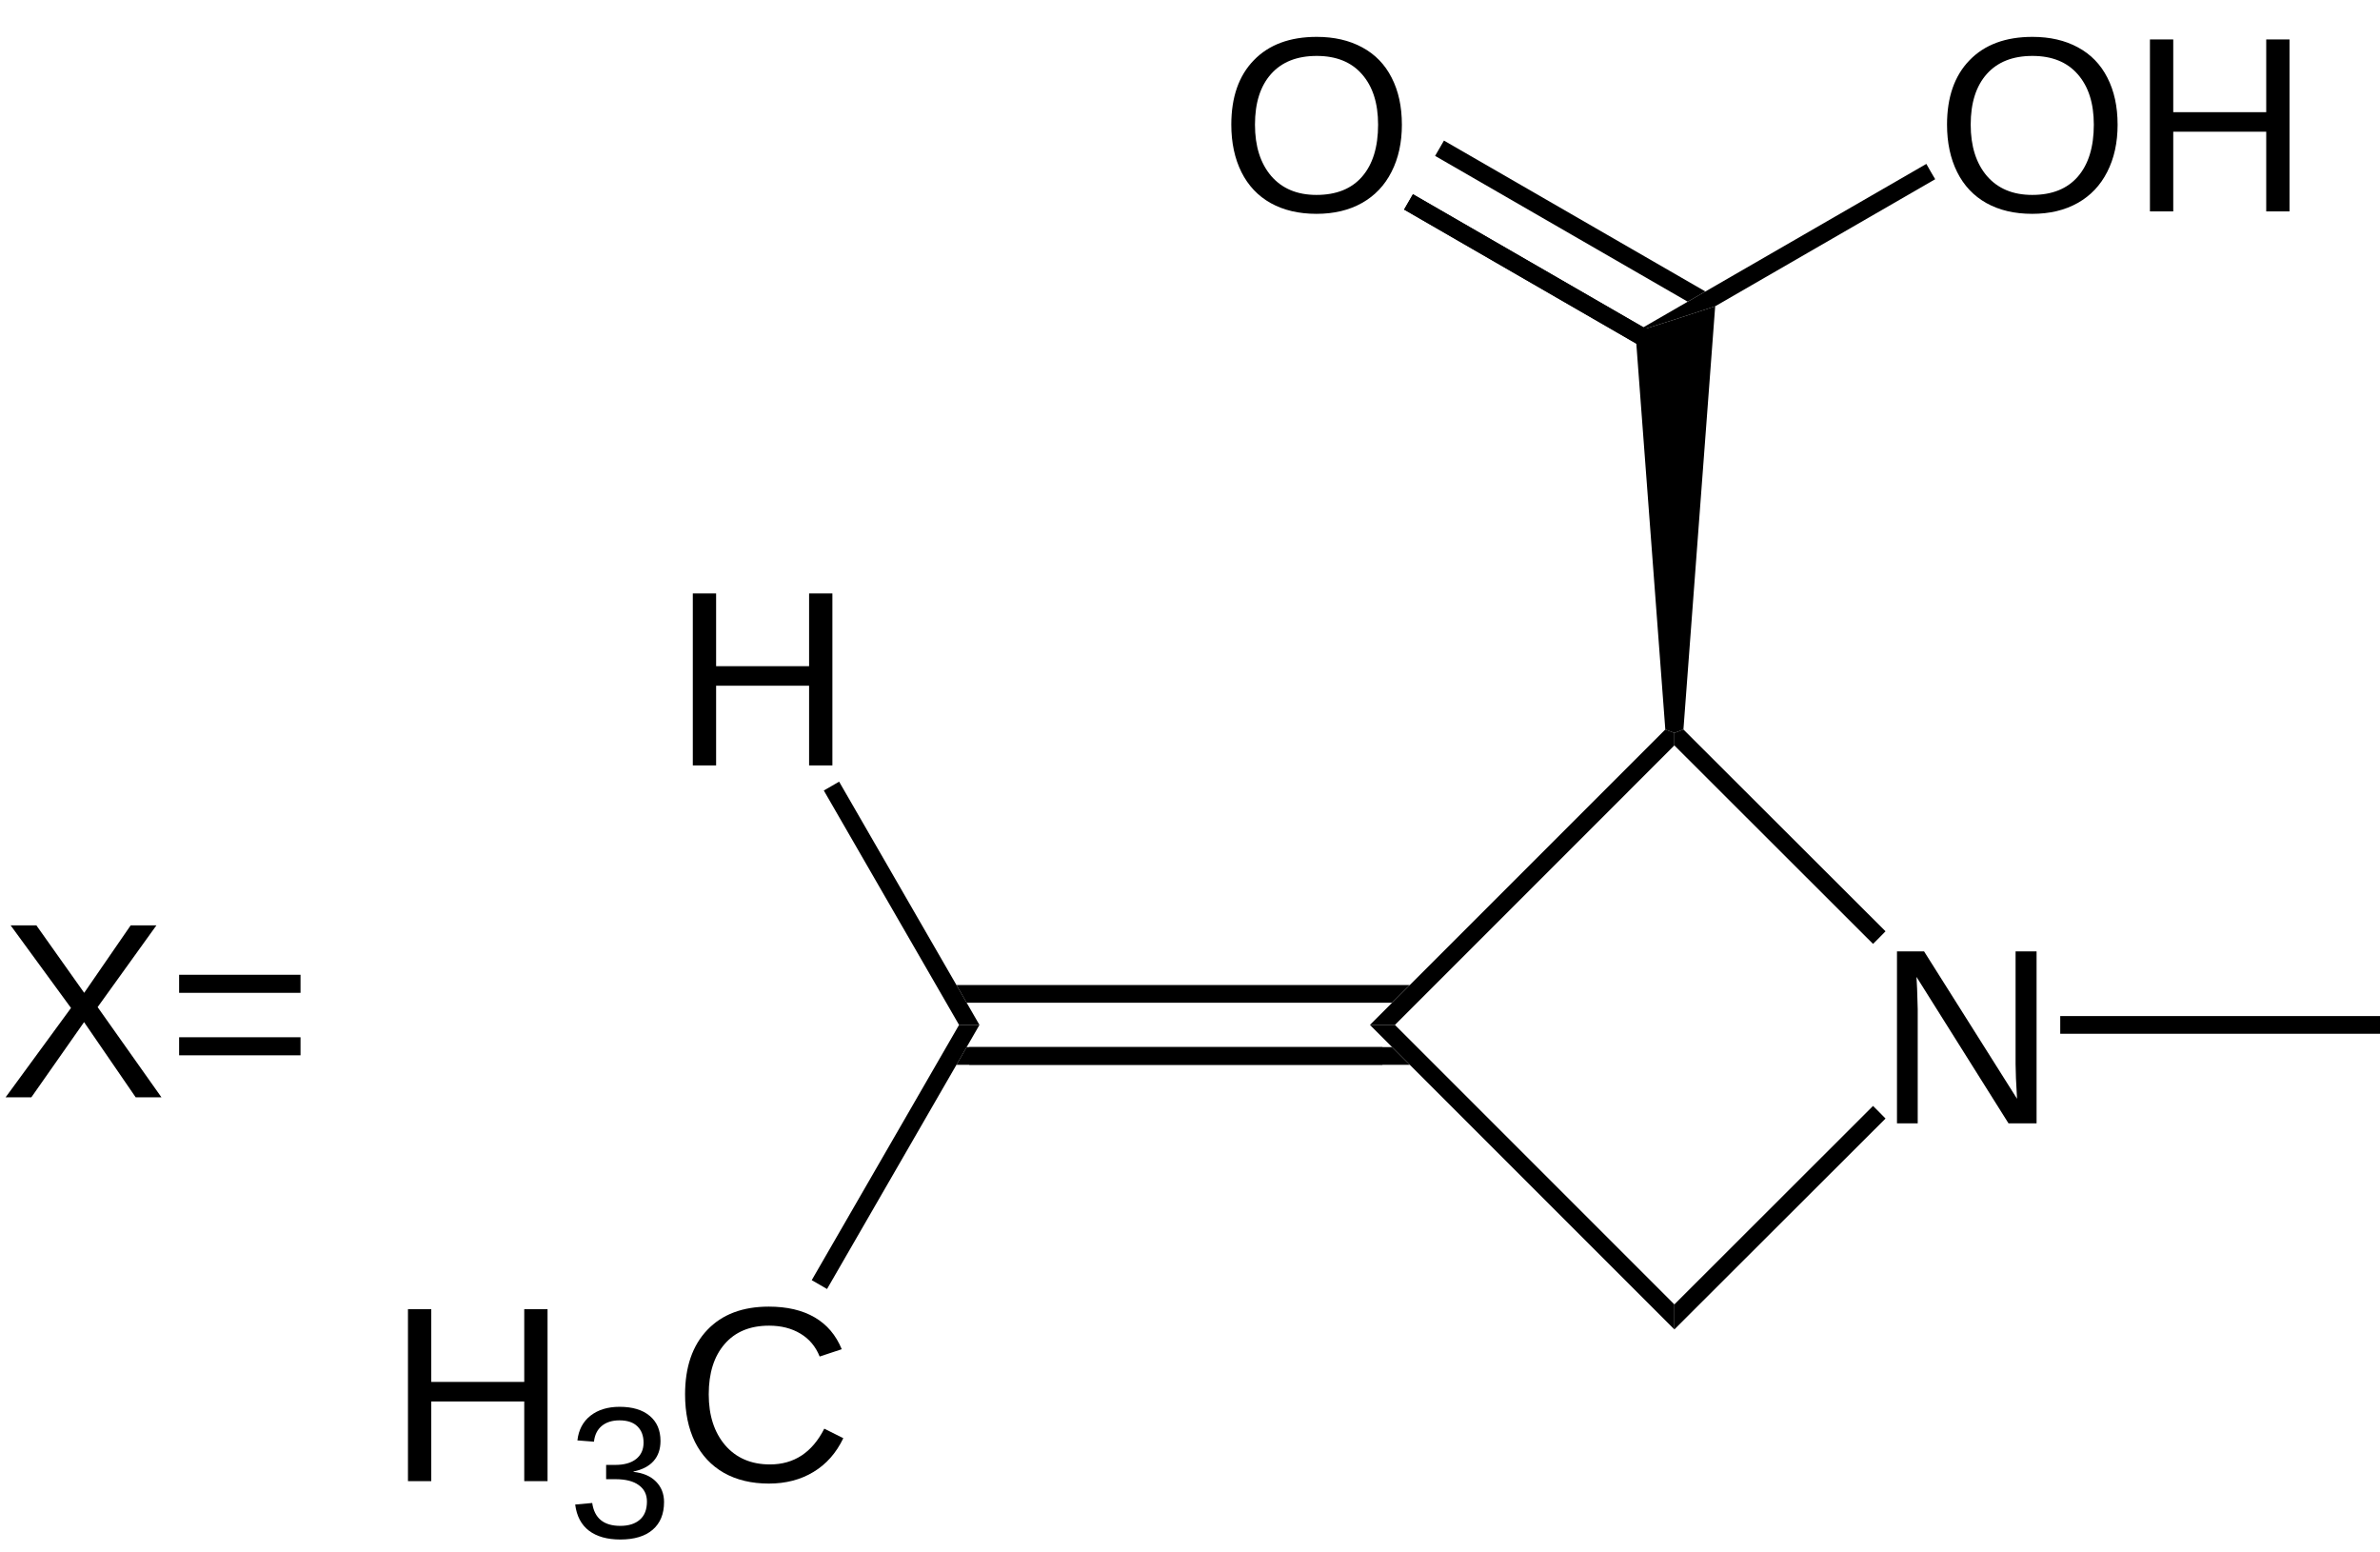 <?xml version="1.0" encoding="UTF-8" standalone="no"?>
<svg xmlns="http://www.w3.org/2000/svg" xmlns:sodipodi="http://sodipodi.sourceforge.net/DTD/sodipodi-0.dtd" xmlns:inkscape="http://www.inkscape.org/namespaces/inkscape" viewBox="117 87.38 228.58 149" width="228.58" height="149" version="1.1">
 <defs id="defs103">
  <clipPath id="99">
   <rect x="0.85" y="0.85" width="1116.93" height="768.33" id="rect5"/>
  </clipPath>
 </defs>
 <g id="drawing">
  <g id="page" clip-path="url(#99)">
   <g id="Solid">
    <path d="M314.87 186.65 L314.87 186.65 L314.87 185.8 L314.87 184.95 L345.58 184.95 L345.58 185.8 L345.58 186.65 Z" stroke="#000000" stroke-width="0" fill-rule="evenodd" shape-rendering="geometricPrecision" id="path12"/>
   </g>
   <g id="g14">
    <path d="M211.07 185.8 L211.07 185.8 L210.09 185.8 L209.11 185.8 L196.12 163.29 L196.85 162.87 L197.59 162.44 Z" stroke="#000000" stroke-width="0" fill-rule="evenodd" shape-rendering="geometricPrecision" id="path16"/>
   </g>
   <g id="g18">
    <path d="M 276.32,120.65 252.28,106.77" id="line20" shape-rendering="auto" stroke="#000000" stroke-width="1.7"/>
    <path d="M279.09 116.35 L279.09 116.35 L280.79 115.37 L255.68 100.88 L254.83 102.35 Z" stroke="#000000" stroke-width="0" fill-rule="evenodd" shape-rendering="geometricPrecision" id="path22"/>
    <path d="M276.68 121.83 L276.68 121.83 L276.82 119.95 L252.7 106.03 L251.85 107.5 Z" stroke="#000000" stroke-width="0" fill-rule="evenodd" shape-rendering="geometricPrecision" id="path24"/>
   </g>
   <g id="g26">
    <path d="M281.73 116.79 L281.73 116.79 L277.81 118.07 L274.07 119.25 L302.01 103.12 L302.43 103.86 L302.86 104.59 Z" stroke="#000000" stroke-width="0" fill-rule="evenodd" shape-rendering="geometricPrecision" id="path28"/>
   </g>
   <g id="WedgeBegin">
    <path d="M278.68 157.43 L278.68 157.43 L277.81 157.76 L276.94 157.43 L274.07 119.25 L277.81 118.07 L281.73 116.79 Z" stroke="#000000" stroke-width="0" fill-rule="evenodd" shape-rendering="geometricPrecision" id="path31"/>
   </g>
   <g id="g33">
    <path d="m 249.77,188.78 -39.68,0" id="line35" shape-rendering="auto" stroke="#000000" stroke-width="1.7"/>
    <path d="M250.69 183.67 L250.69 183.67 L252.39 181.97 L208.86 181.97 L209.84 183.67 Z" stroke="#000000" stroke-width="0" fill-rule="evenodd" shape-rendering="geometricPrecision" id="path37"/>
    <path d="M252.39 189.63 L252.39 189.63 L250.69 187.93 L209.84 187.93 L208.86 189.63 Z" stroke="#000000" stroke-width="0" fill-rule="evenodd" shape-rendering="geometricPrecision" id="path39"/>
   </g>
   <g id="g41">
    <path d="M277.81 158.96 L277.81 158.96 L277.81 157.76 L278.68 157.43 L298.09 176.81 L297.49 177.42 L296.89 178.02 Z" stroke="#000000" stroke-width="0" fill-rule="evenodd" shape-rendering="geometricPrecision" id="path43"/>
   </g>
   <g id="g45">
    <path d="M250.97 185.8 L250.97 185.8 L249.77 185.8 L248.57 185.8 L276.94 157.43 L277.81 157.76 L277.81 158.96 Z" stroke="#000000" stroke-width="0" fill-rule="evenodd" shape-rendering="geometricPrecision" id="path47"/>
   </g>
   <g id="g49">
    <path d="M277.81 212.64 L277.81 212.64 L277.81 213.84 L277.81 215.04 L248.57 185.8 L249.77 185.8 L250.97 185.8 Z" stroke="#000000" stroke-width="0" fill-rule="evenodd" shape-rendering="geometricPrecision" id="path51"/>
   </g>
   <g id="g53">
    <path d="M296.89 193.58 L296.89 193.58 L297.49 194.18 L298.09 194.79 L277.81 215.04 L277.81 213.84 L277.81 212.64 Z" stroke="#000000" stroke-width="0" fill-rule="evenodd" shape-rendering="geometricPrecision" id="path55"/>
   </g>
   <g id="g57">
    <g id="text59">
     <path d="m 194.707,160.88 0,-7.652 -8.93,0 0,7.652 -2.238,0 0,-16.512 2.238,0 0,6.984 8.93,0 0,-6.984 2.238,0 0,16.512 -2.238,0 z" id="path3385"/>
    </g>
   </g>
   <g id="g63">
    <g id="text65">
     <path d="m 251.64,99.348 q 0,2.59 -0.996,4.535 -0.984,1.945 -2.836,2.988 -1.852,1.043 -4.371,1.043 -2.543,0 -4.395,-1.031 -1.84,-1.031 -2.812,-2.977 -0.973,-1.957 -0.973,-4.559 0,-3.961 2.168,-6.188 2.168,-2.238 6.035,-2.238 2.52,0 4.371,1.008 1.852,0.996 2.824,2.906 0.984,1.91 0.984,4.512 z m -2.285,0 q 0,-3.082 -1.547,-4.84 -1.535,-1.758 -4.348,-1.758 -2.836,0 -4.383,1.734 -1.547,1.734 -1.547,4.863 0,3.105 1.559,4.934 1.57,1.816 4.348,1.816 2.859,0 4.383,-1.758 1.535,-1.77 1.535,-4.992 z" id="path3388"/>
    </g>
   </g>
   <g id="g69">
    <g id="text71">
     <path d="m 320.38,99.348 q 0,2.59 -0.996,4.535 -0.984,1.945 -2.836,2.988 -1.852,1.043 -4.371,1.043 -2.543,0 -4.395,-1.031 -1.84,-1.031 -2.812,-2.977 -0.973,-1.957 -0.973,-4.559 0,-3.961 2.168,-6.188 2.168,-2.238 6.035,-2.238 2.52,0 4.371,1.008 1.852,0.996 2.824,2.906 0.984,1.91 0.984,4.512 z m -2.285,0 q 0,-3.082 -1.547,-4.84 -1.535,-1.758 -4.348,-1.758 -2.836,0 -4.383,1.734 -1.547,1.734 -1.547,4.863 0,3.105 1.559,4.934 1.57,1.816 4.348,1.816 2.859,0 4.383,-1.758 1.535,-1.77 1.535,-4.992 z" id="path3391"/>
     <path d="m 334.653,107.68 0,-7.652 -8.93,0 0,7.652 -2.238,0 0,-16.512 2.238,0 0,6.984 8.93,0 0,-6.984 2.238,0 0,16.512 -2.238,0 z" id="path3393"/>
    </g>
   </g>
   <g id="g75">
    <g id="text77">
     <path d="m 309.9,195.25 -8.836,-14.062 0.059,1.137 0.059,1.957 0,10.969 -1.992,0 0,-16.512 2.602,0 8.93,14.156 q -0.141,-2.297 -0.141,-3.328 l 0,-10.828 2.016,0 0,16.512 -2.695,0 z" id="path3396"/>
    </g>
   </g>
   <g id="g81">
    <g id="text83">
     <path d="m 167.35,229.61 0,-7.652 -8.93,0 0,7.652 -2.238,0 0,-16.512 2.238,0 0,6.984 8.93,0 0,-6.984 2.238,0 0,16.512 -2.238,0 z" id="path3399"/>
     <path d="m 180.776,231.621 q 0,1.714 -1.09,2.654 -1.09,0.94 -3.111,0.94 -1.881,0 -3.006,-0.844 -1.116,-0.853 -1.327,-2.514 l 1.635,-0.149 q 0.316,2.197 2.698,2.197 1.195,0 1.872,-0.589 0.686,-0.589 0.686,-1.749 0,-1.011 -0.782,-1.573 -0.773,-0.571 -2.241,-0.571 l -0.896,0 0,-1.371 0.861,0 q 1.301,0 2.013,-0.562 0.721,-0.571 0.721,-1.573 0,-0.993 -0.589,-1.564 -0.58,-0.58 -1.731,-0.58 -1.046,0 -1.696,0.536 -0.642,0.536 -0.747,1.512 l -1.591,-0.123 q 0.176,-1.521 1.257,-2.373 1.09,-0.853 2.795,-0.853 1.863,0 2.892,0.87 1.037,0.861 1.037,2.408 0,1.187 -0.668,1.934 -0.659,0.738 -1.925,1.002 l 0,0.035 q 1.389,0.149 2.162,0.932 0.773,0.782 0.773,1.969 z" id="path3401"/>
     <path d="m 190.857,214.68 q -2.742,0 -4.266,1.77 -1.523,1.758 -1.523,4.828 0,3.035 1.582,4.887 1.594,1.84 4.301,1.84 3.469,0 5.215,-3.434 l 1.828,0.914 q -1.02,2.133 -2.871,3.246 -1.84,1.113 -4.277,1.113 -2.496,0 -4.324,-1.031 -1.816,-1.043 -2.777,-2.965 -0.949,-1.934 -0.949,-4.57 0,-3.949 2.133,-6.188 2.133,-2.238 5.906,-2.238 2.637,0 4.406,1.031 1.77,1.031 2.602,3.059 l -2.121,0.703 q -0.574,-1.441 -1.852,-2.203 -1.266,-0.762 -3.012,-0.762 z" id="path3403"/>
    </g>
   </g>
   <g id="g91">
    <path d="M209.11 185.8 L209.11 185.8 L210.09 185.8 L211.07 185.8 L196.43 211.16 L195.69 210.73 L194.96 210.31 Z" stroke="#000000" stroke-width="0" fill-rule="evenodd" shape-rendering="geometricPrecision" id="path93"/>
   </g>
   <g id="g95">
    <g id="text97">
     <path d="m 130.031,192.75 -4.957,-7.219 -5.062,7.219 -2.473,0 6.281,-8.578 -5.801,-7.934 2.473,0 4.594,6.48 4.465,-6.48 2.473,0 -5.648,7.852 6.129,8.66 -2.473,0 z" id="path3406"/>
     <path d="m 134.203,182.719 0,-1.734 11.66,0 0,1.734 -11.66,0 z m 0,6 0,-1.734 11.66,0 0,1.734 -11.66,0 z" id="path3408"/>
    </g>
   </g>
  </g>
 </g>
</svg>
